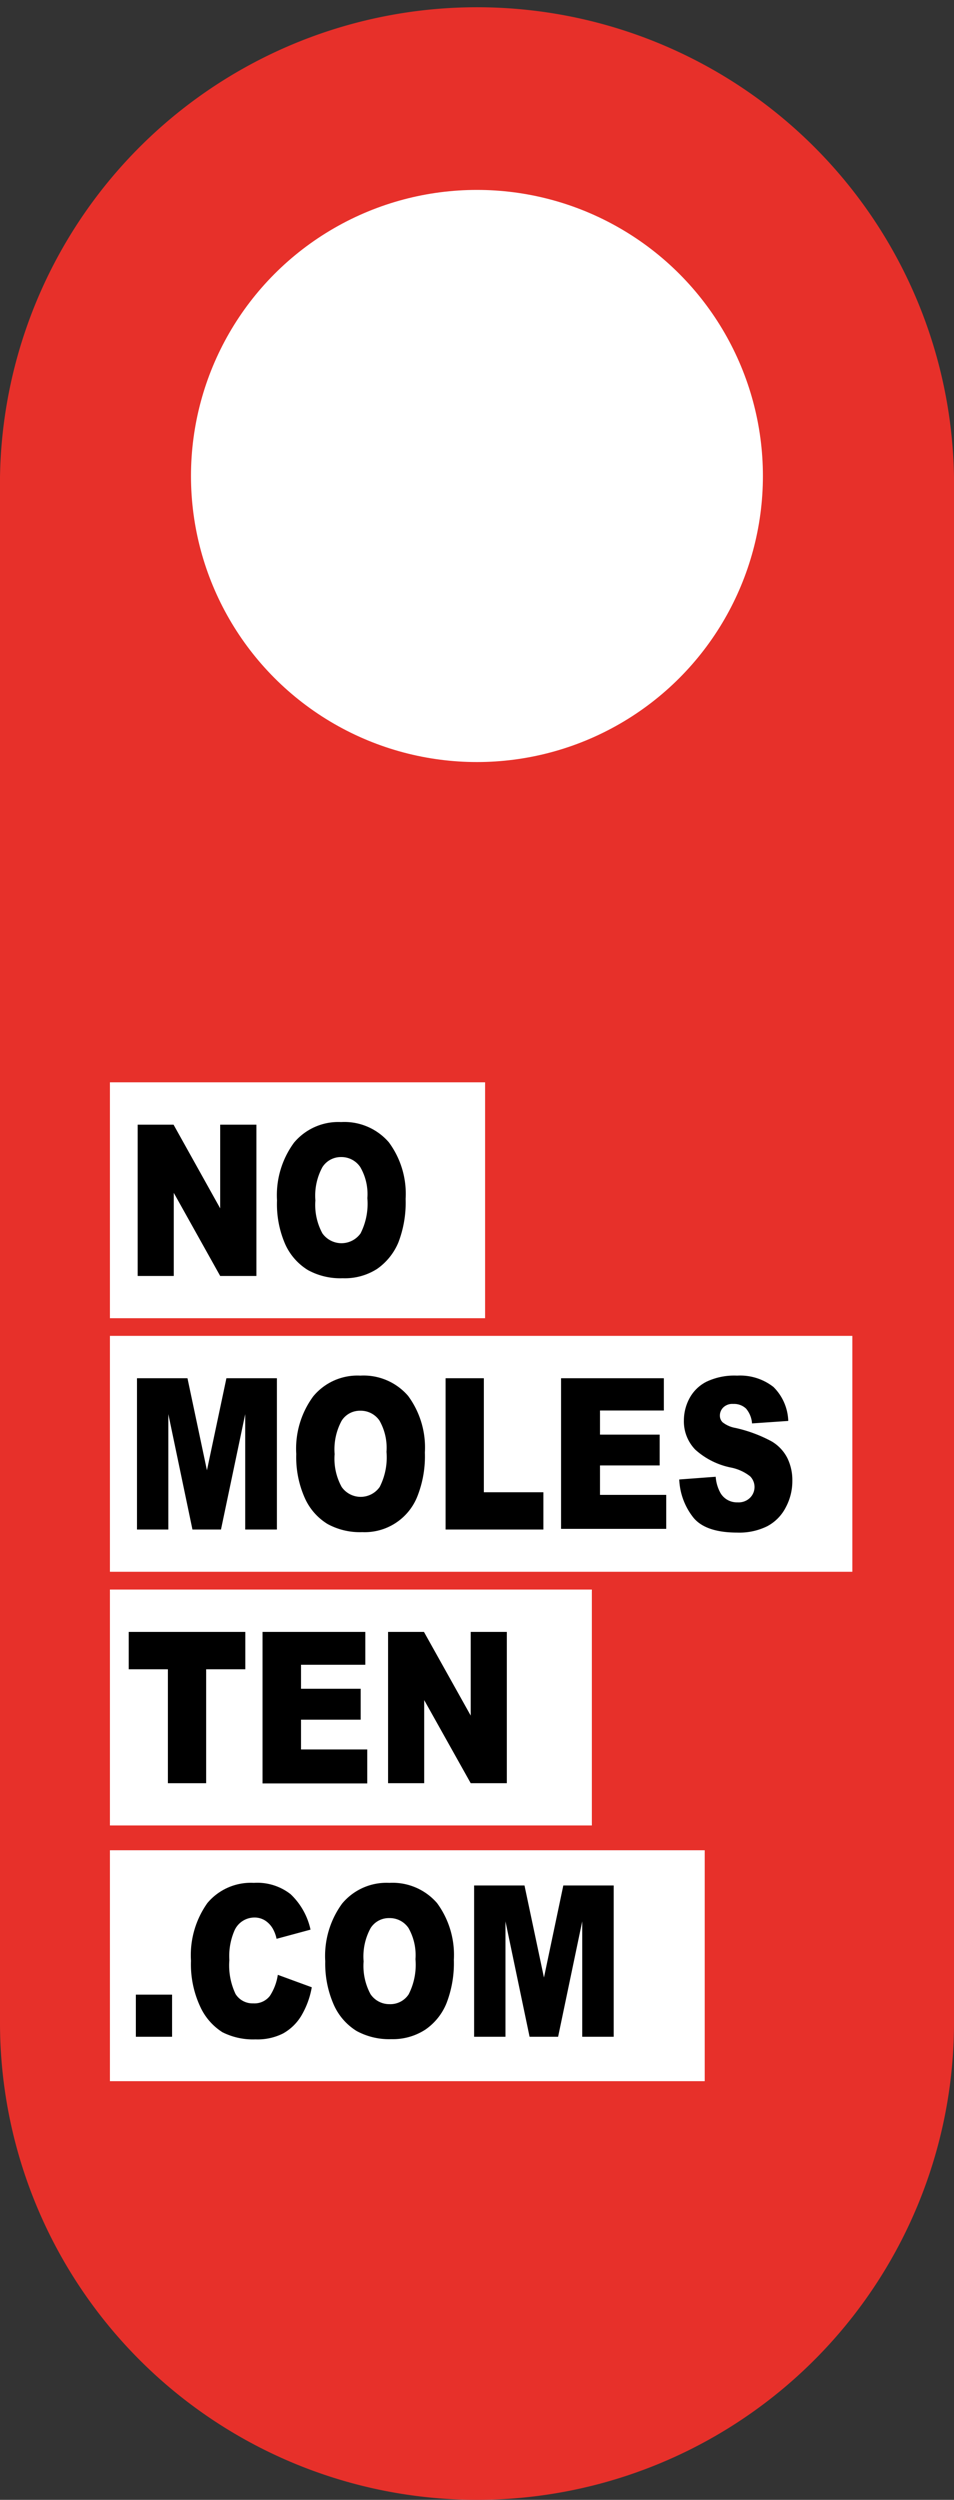 <svg xmlns="http://www.w3.org/2000/svg" viewBox="0 0 84.27 220.74"><rect x="0" y="0" width="84.27" height="220.74" fill="#333333" stroke="none"/><defs><style>.cls-1{fill:#e7302a;}.cls-2{fill:#fff;}</style></defs><g id="Capa_2" data-name="Capa 2"><g id="Capa_1-2" data-name="Capa 1"><path class="cls-1" d="M42.13,220.74A42.14,42.14,0,0,1,0,178.6V42.13a42.14,42.14,0,0,1,84.27,0V178.6A42.14,42.14,0,0,1,42.13,220.74Z"/><rect class="cls-2" x="9.71" y="95.57" width="33.14" height="20.83"/><rect class="cls-2" x="9.71" y="117.96" width="65.58" height="20.83"/><rect class="cls-2" x="9.71" y="140.36" width="42.57" height="20.83"/><rect class="cls-2" x="9.71" y="163.38" width="52.54" height="20.39"/><circle class="cls-2" cx="42.13" cy="42.03" r="25.26"/><path d="M12.16,99.31h3.17l4.12,7.39V99.31h3.2v13.36h-3.2l-4.1-7.34v7.34H12.16Z"/><path d="M24.47,106a7.83,7.83,0,0,1,1.5-5.1,5.1,5.1,0,0,1,4.16-1.82,5.18,5.18,0,0,1,4.22,1.79,7.65,7.65,0,0,1,1.48,5,9.8,9.8,0,0,1-.64,3.84,5.38,5.38,0,0,1-1.87,2.33,5.27,5.27,0,0,1-3.05.83,5.94,5.94,0,0,1-3.07-.72,5.16,5.16,0,0,1-2-2.27A8.83,8.83,0,0,1,24.47,106Zm3.39,0a5.24,5.24,0,0,0,.62,2.91,2.07,2.07,0,0,0,3.37,0,5.79,5.79,0,0,0,.6-3.11,4.73,4.73,0,0,0-.63-2.75,2,2,0,0,0-1.69-.88,1.93,1.93,0,0,0-1.65.89A5.26,5.26,0,0,0,27.86,106Z"/><path d="M12.1,121.7h4.46l1.72,8.13L20,121.7h4.46v13.36H21.66V124.87l-2.14,10.19H17l-2.13-10.19v10.19H12.1Z"/><path d="M26.17,128.39a7.78,7.78,0,0,1,1.5-5.09,5.06,5.06,0,0,1,4.16-1.83,5.18,5.18,0,0,1,4.22,1.79,7.67,7.67,0,0,1,1.48,5,9.61,9.61,0,0,1-.65,3.84A5,5,0,0,1,32,135.29a5.94,5.94,0,0,1-3.07-.72,5.14,5.14,0,0,1-2-2.28A8.83,8.83,0,0,1,26.17,128.39Zm3.39,0a5.16,5.16,0,0,0,.62,2.91,2.05,2.05,0,0,0,3.36,0,5.74,5.74,0,0,0,.6-3.1,4.85,4.85,0,0,0-.62-2.76,2,2,0,0,0-1.7-.87,1.9,1.9,0,0,0-1.64.88A5.3,5.3,0,0,0,29.56,128.41Z"/><path d="M39.36,121.7h3.38v10.07H48v3.29H39.36Z"/><path d="M49.56,121.7h9.08v2.85H53v2.13h5.27v2.72H53V132h5.85v3H49.56Z"/><path d="M60,130.64l3.22-.24a3.46,3.46,0,0,0,.43,1.45,1.68,1.68,0,0,0,1.5.81,1.43,1.43,0,0,0,1.11-.41,1.34,1.34,0,0,0,0-1.89,4,4,0,0,0-1.73-.78A6.64,6.64,0,0,1,61.41,128a3.58,3.58,0,0,1-1-2.58,4.14,4.14,0,0,1,.49-1.94A3.49,3.49,0,0,1,62.42,122a5.73,5.73,0,0,1,2.69-.53,4.77,4.77,0,0,1,3.21,1,4.42,4.42,0,0,1,1.31,3l-3.2.22a2.27,2.27,0,0,0-.53-1.31,1.54,1.54,0,0,0-1.13-.41,1.14,1.14,0,0,0-.88.31,1,1,0,0,0-.3.74.81.81,0,0,0,.24.57,2.54,2.54,0,0,0,1.14.5,12.39,12.39,0,0,1,3.18,1.18,3.6,3.6,0,0,1,1.4,1.48,4.42,4.42,0,0,1,.44,2,4.9,4.9,0,0,1-.59,2.37,3.87,3.87,0,0,1-1.63,1.65,5.55,5.55,0,0,1-2.64.56c-1.86,0-3.15-.44-3.87-1.31A5.79,5.79,0,0,1,60,130.64Z"/><path d="M11.37,144.1h10.3v3.3H18.21v10.06H14.83V147.4H11.37Z"/><path d="M23.19,144.1h9.08V147H26.59v2.12h5.27v2.73H26.59v2.63h5.85v3H23.19Z"/><path d="M34.28,144.1h3.17l4.13,7.39V144.1h3.19v13.36H41.58l-4.11-7.34v7.34H34.28Z"/><path d="M12,176.13H15.2v3.72H12Z"/><path d="M24.54,174.38l3,1.1a7.44,7.44,0,0,1-.94,2.54,4.36,4.36,0,0,1-1.6,1.54,5,5,0,0,1-2.43.52,6,6,0,0,1-2.92-.63,5.24,5.24,0,0,1-1.95-2.23,8.83,8.83,0,0,1-.83-4.08,7.94,7.94,0,0,1,1.45-5.1,5,5,0,0,1,4.1-1.78,4.77,4.77,0,0,1,3.25,1,6.1,6.1,0,0,1,1.76,3.13l-3,.81a3.09,3.09,0,0,0-.33-.89,2.11,2.11,0,0,0-.69-.73,1.73,1.73,0,0,0-.92-.26,1.93,1.93,0,0,0-1.77,1.13,5.68,5.68,0,0,0-.46,2.63,5.9,5.9,0,0,0,.55,3,1.77,1.77,0,0,0,1.56.82,1.72,1.72,0,0,0,1.47-.66A4.64,4.64,0,0,0,24.54,174.38Z"/><path d="M28.73,173.18a7.84,7.84,0,0,1,1.49-5.09,5.09,5.09,0,0,1,4.17-1.83,5.19,5.19,0,0,1,4.22,1.79,7.72,7.72,0,0,1,1.48,5,9.79,9.79,0,0,1-.65,3.84,5.19,5.19,0,0,1-1.87,2.33,5.25,5.25,0,0,1-3,.84,6,6,0,0,1-3.07-.72,5.2,5.2,0,0,1-2-2.28A9,9,0,0,1,28.73,173.18Zm3.39,0a5.25,5.25,0,0,0,.61,2.91,2,2,0,0,0,1.68.88,1.93,1.93,0,0,0,1.69-.87,5.74,5.74,0,0,0,.6-3.1,4.85,4.85,0,0,0-.62-2.76,2,2,0,0,0-1.7-.87,1.9,1.9,0,0,0-1.64.88A5.21,5.21,0,0,0,32.12,173.2Z"/><path d="M41.88,166.49h4.45l1.72,8.13,1.71-8.13h4.45v13.36H51.43V169.66L49.3,179.85H46.78l-2.13-10.19v10.19H41.88Z"/></g></g></svg>